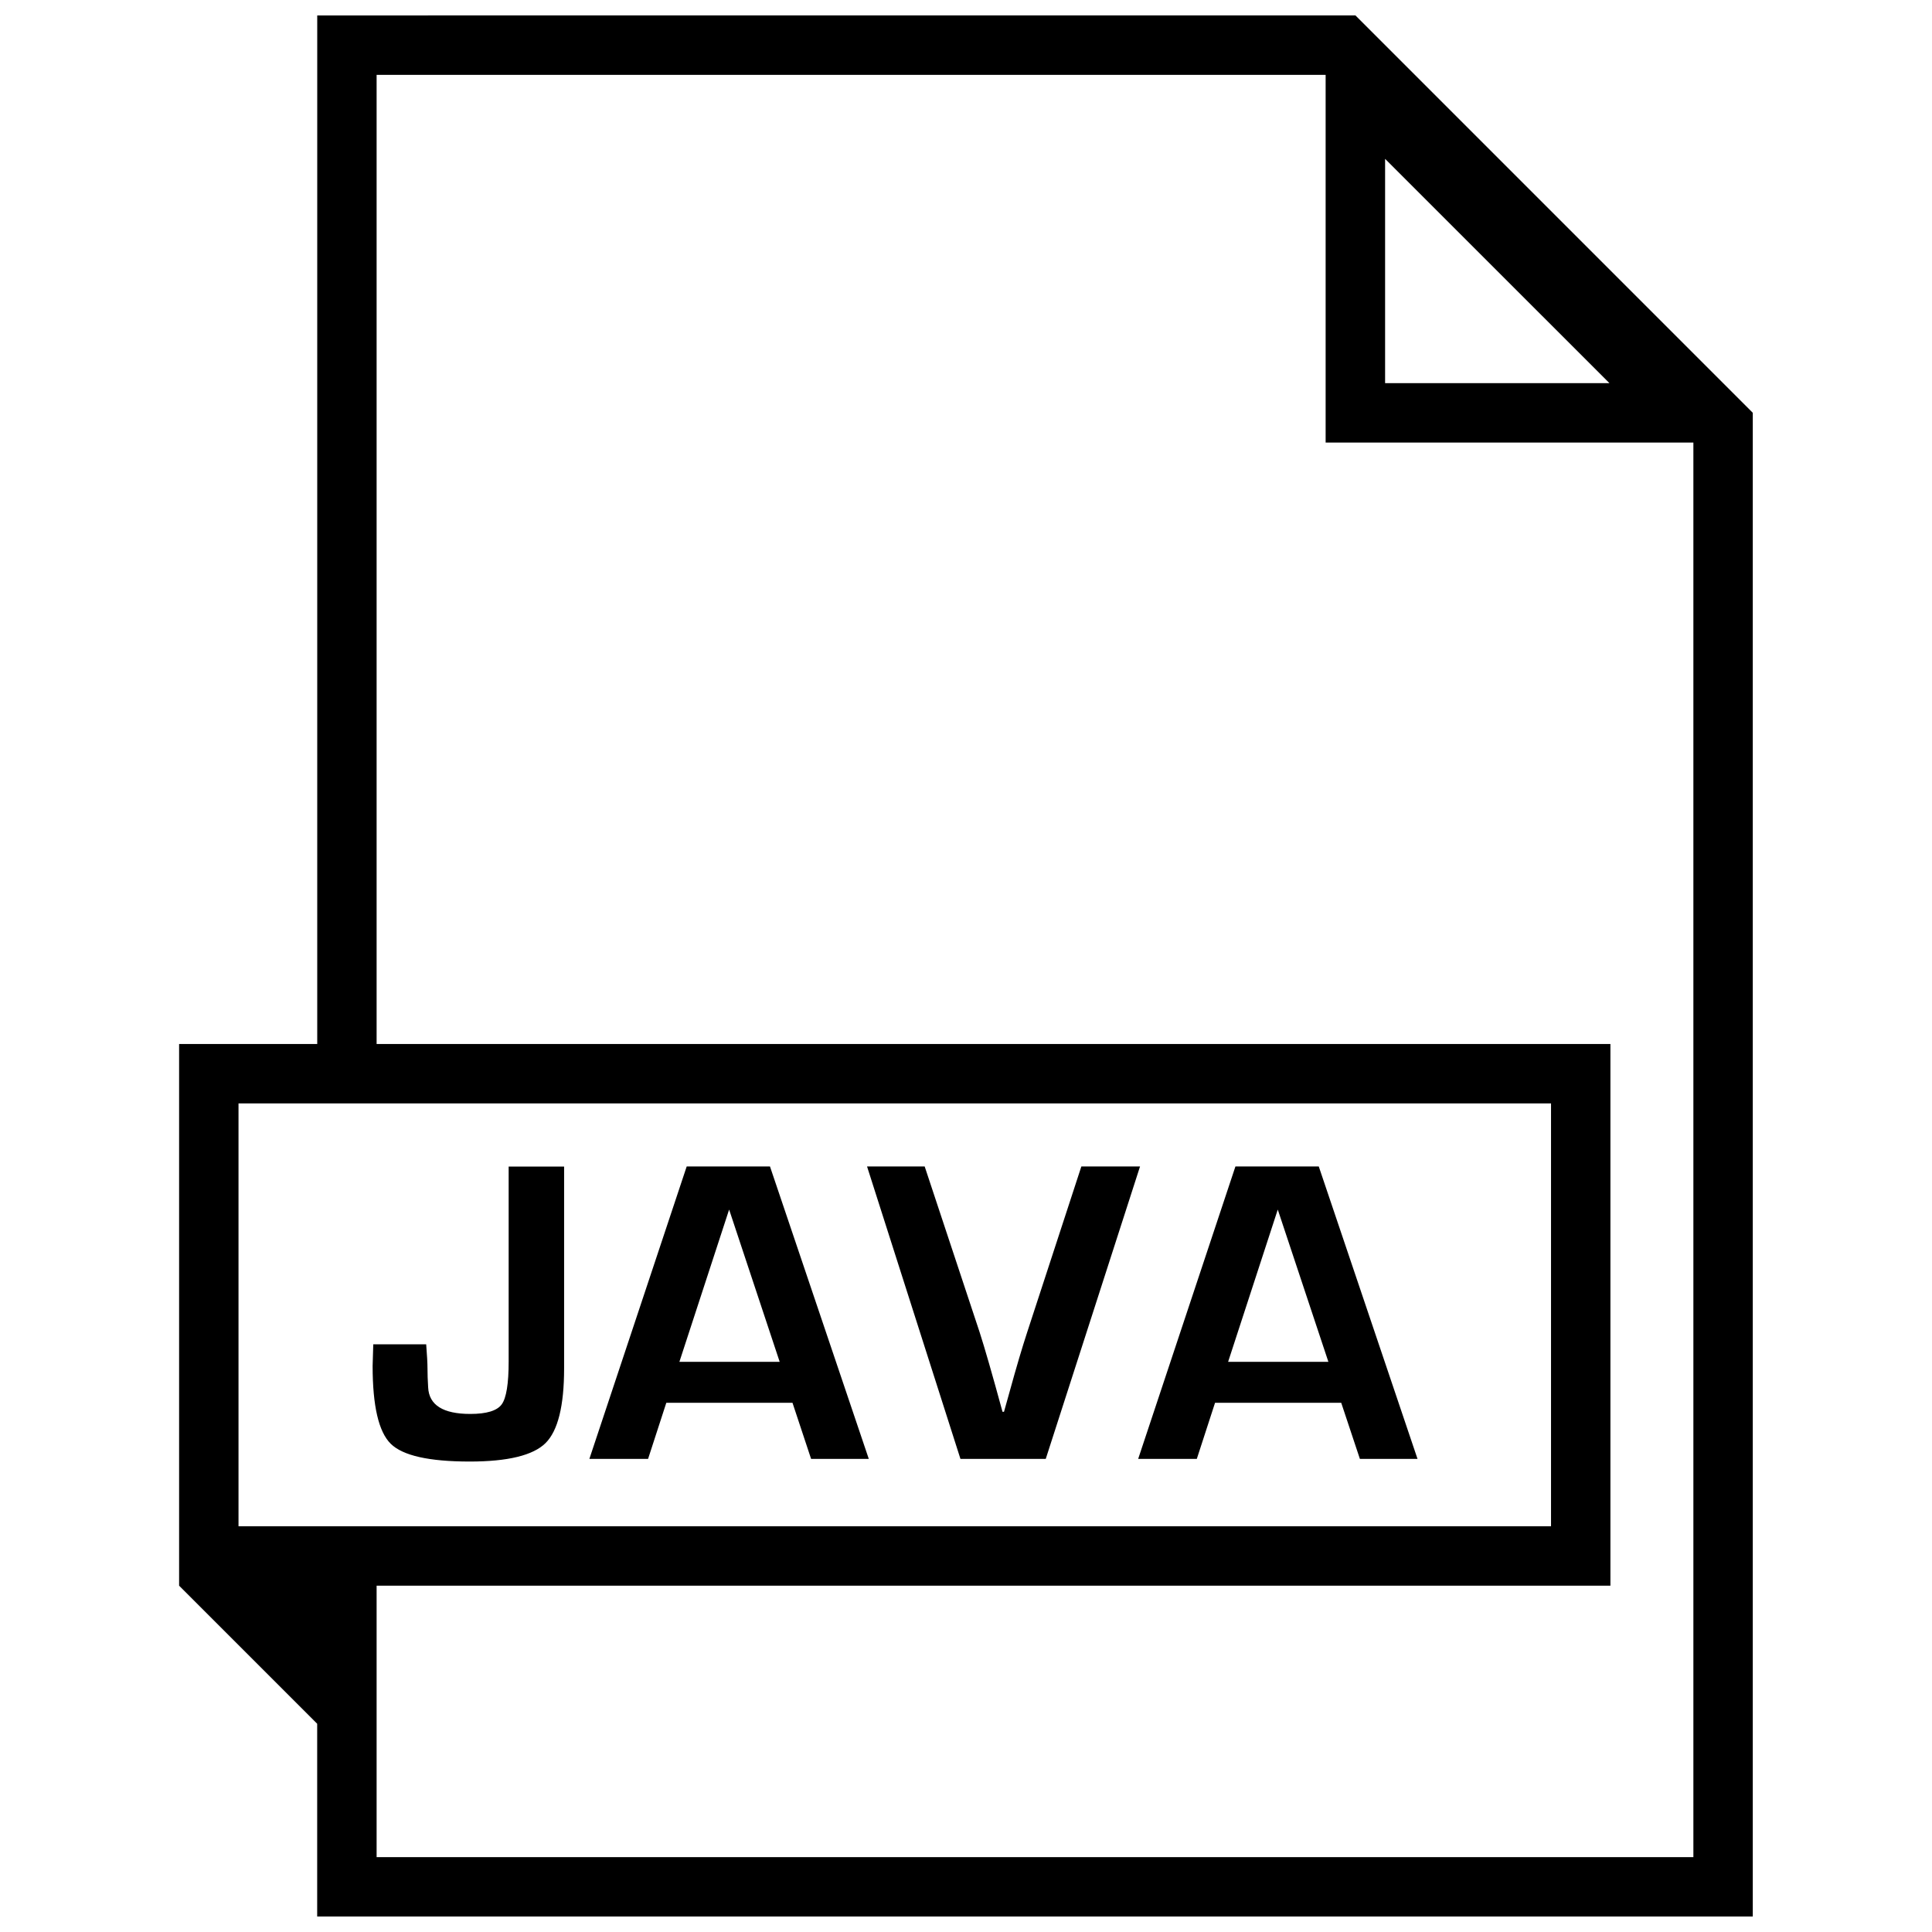 <?xml version="1.0" encoding="UTF-8"?>
<!-- Uploaded to: SVG Repo, www.svgrepo.com, Generator: SVG Repo Mixer Tools -->
<svg width="800px" height="800px" version="1.1" viewBox="144 144 512 512" xmlns="http://www.w3.org/2000/svg">
 <defs>
  <clipPath id="a">
   <path d="m191 148.09h418v503.81h-418z"/>
  </clipPath>
 </defs>
 <path d="m278.8 504.79c0 5.902-0.613 9.699-1.844 11.383-1.227 1.684-4 2.535-8.312 2.535-7.227 0-10.957-2.348-11.18-7.039-0.125-1.938-0.172-3.59-0.172-4.945 0-1.434-0.125-3.59-0.348-6.473l-14.023 0.008-0.172 5.731c0 10.613 1.605 17.477 4.801 20.625 3.195 3.148 10.172 4.707 20.926 4.707 10.109 0 16.801-1.637 20.09-4.879 3.289-3.258 4.93-9.871 4.93-19.82v-53.465l-14.695-0.004z"/>
 <path d="m325.98 453.13-25.789 77.492h15.555l4.832-14.863h33.441l4.93 14.863h15.289l-26.184-77.492zm-1.934 51.77 13.18-40.352 13.398 40.352z"/>
 <path d="m430.57 453.13-14.359 43.941c-1.289 3.938-2.852 9.195-4.66 15.777l-1.48 5.289h-0.395c-2.691-9.887-4.723-16.926-6.078-21.129l-14.547-43.879h-15.273l24.75 77.492h22.609l24.984-77.492z"/>
 <path d="m471.4 453.13-25.773 77.492h15.539l4.832-14.863h33.441l4.945 14.863h15.273l-26.168-77.492zm-1.938 51.77 13.16-40.352 13.414 40.352z"/>
 <g clip-path="url(#a)">
  <path d="m228.07 148.09v272.58h-36.605v143.55l36.59 36.59v-36.59 87.676h380.45v-398.5l-105.3-105.31zm-20.863 400.39v-112.07h347.83v112.07zm385.57 87.68h-348.97v-71.934h326.97v-143.55h-326.97v-256.84h251.5v97.441h97.457v374.88zm-81.711-450.06 59.449 59.434h-59.449z"/>
 </g>
</svg>